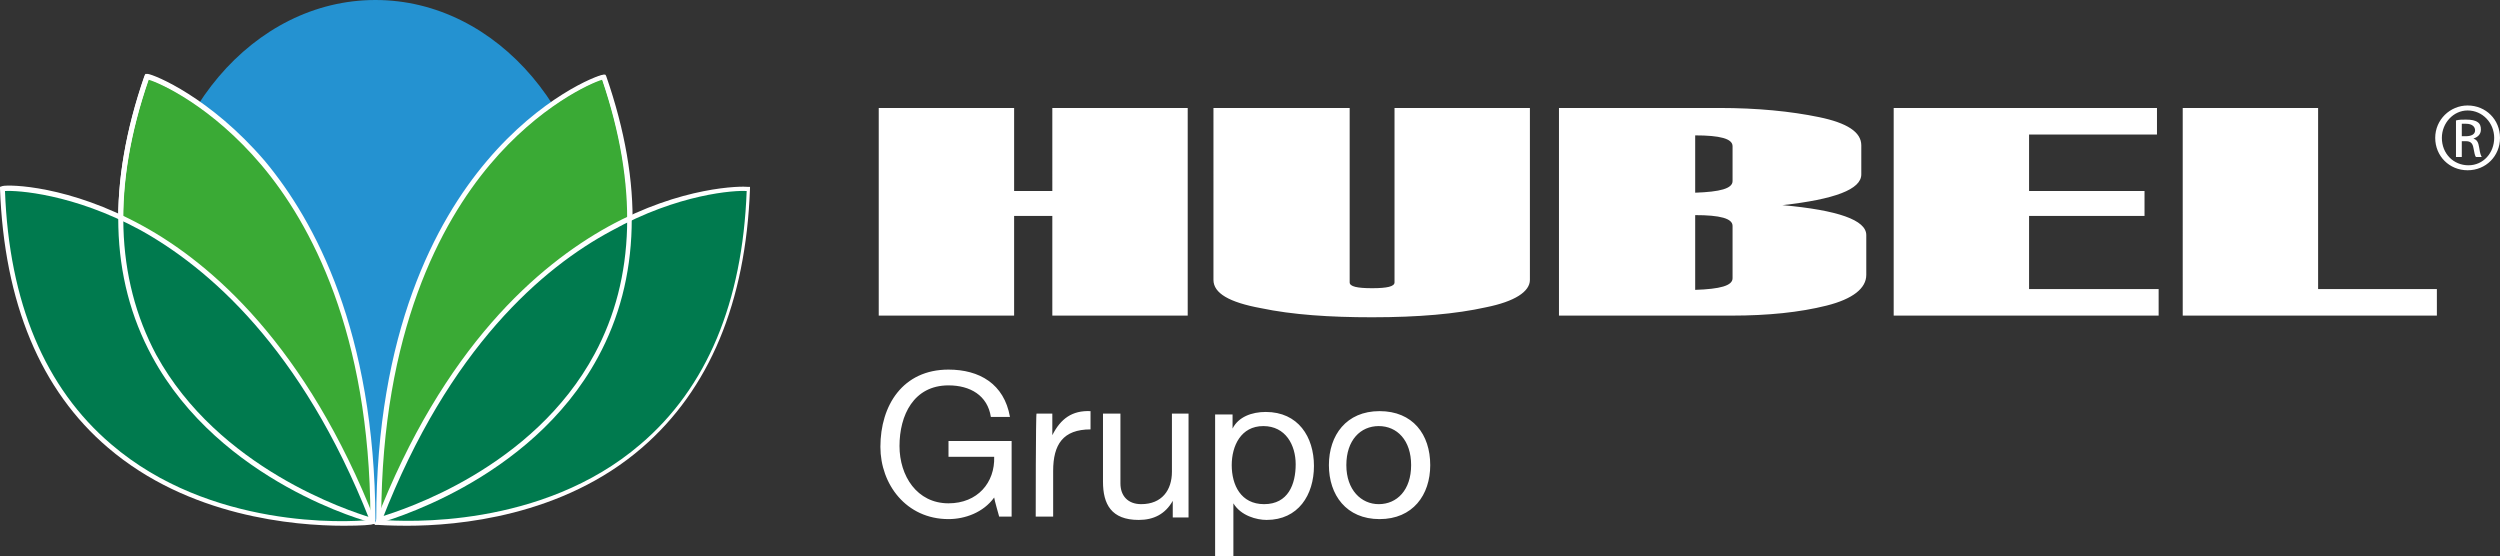 <?xml version="1.0" encoding="utf-8"?>
<!-- Generator: Adobe Illustrator 22.0.1, SVG Export Plug-In . SVG Version: 6.00 Build 0)  -->
<svg version="1.1" id="Layer_1" xmlns="http://www.w3.org/2000/svg" xmlns:xlink="http://www.w3.org/1999/xlink" x="0px" y="0px"
	 viewBox="0 0 301 67" style="enable-background:new 0 0 301 67;" xml:space="preserve">
<rect x="0" y="0" width="301" height="67" fill="#333333" stroke="none"/>
<style type="text/css">
	.st0{fill:#2492D1;}
	.st1{fill:#3AAA35;}
	.st2{fill:#FFFFFF;}
	.st3{fill:#007A4E;}
</style>
<path class="st0" d="M71.9,31.5c0,17.4-12,31.5-26.7,31.5c-14.7,0-26.7-14.1-26.7-31.5C18.5,14.1,30.5,0,45.2,0
	C59.9,0,71.9,14.1,71.9,31.5L71.9,31.5z"/>
<path class="st1" d="M17.7,9.3c0.1-0.2,27,9,27.1,53.4C44.8,62.6,3,51.9,17.7,9.3L17.7,9.3z"/>
<path class="st2" d="M17.9,9.5c-4.4,12.8-4.1,24,0.9,33.2c7.6,14,23.7,19,25.9,19.7C44.5,20,19.9,10.2,17.9,9.5z M45,62.9l-0.3-0.1
	c-0.2,0-18.2-4.8-26.4-19.9c-5.1-9.4-5.4-20.7-0.9-33.7L17.6,9l0.2,0c0.8,0.1,7.5,2.8,14,10.5C37.8,26.7,45,40,45,62.6
	C45,62.6,45,62.9,45,62.9z"/>
<path class="st3" d="M0.3,22.7c0-0.2,28.5-1.2,44.6,40.2C44.9,62.9,1.9,67.8,0.3,22.7"/>
<path class="st2" d="M0.6,23c0.5,13.4,4.8,23.7,12.8,30.5c11.9,10.2,28.4,9.4,31.1,9.1C36.3,41.8,25,32.2,16.9,27.7
	C8.8,23.3,2,22.9,0.6,23L0.6,23z M41.4,63.3c-6,0-18.7-1.1-28.4-9.4C4.9,47,0.5,36.5,0,22.7l0-0.2l0.3-0.1c0.8-0.2,8-0.1,16.9,4.8
	c8.2,4.5,19.7,14.4,28,35.6l0.1,0.3l-0.4,0C44.8,63.2,43.5,63.3,41.4,63.3L41.4,63.3z"/>
<path class="st2" d="M17.9,9.6c-4.4,12.7-4,23.9,0.9,33.1C26.3,56.4,42,61.5,44.6,62.3c-0.1-22.3-7.2-35.4-13.1-42.4
	C25.5,12.8,19.3,10,17.9,9.6z M45.1,63l-0.4-0.1c-0.2,0-18.2-4.8-26.4-20c-5.1-9.4-5.4-20.8-0.9-33.8l0.1-0.2l0.3,0
	c0.8,0.1,7.5,2.8,14.1,10.5c6,7.2,13.2,20.5,13.3,43.2L45.1,63z"/>
<path class="st1" d="M72.7,9.3c-0.1-0.2-27,9-27.1,53.4C45.6,62.6,87.4,51.9,72.7,9.3z"/>
<path class="st2" d="M72.5,9.5C70.5,10.2,45.9,20,45.8,62.4c2.2-0.6,18.3-5.7,25.9-19.7C76.6,33.5,76.9,22.3,72.5,9.5L72.5,9.5z
	 M45.4,62.9v-0.3c0-22.7,7.2-36,13.3-43.1c6.5-7.7,13.2-10.3,14-10.5l0.2,0l0.1,0.2c4.5,13,4.2,24.3-0.9,33.7
	C63.8,58,45.8,62.8,45.6,62.8L45.4,62.9z"/>
<path class="st3" d="M90.1,22.7c0-0.2-28.5-1.2-44.6,40.2C45.5,62.9,88.5,67.8,90.1,22.7z"/>
<path class="st2" d="M46,62.6c2.7,0.2,19.2,1.1,31.1-9.1c8-6.8,12.3-17.1,12.8-30.5c-1.4-0.1-8.2,0.3-16.3,4.8
	C65.4,32.2,54.1,41.8,46,62.6L46,62.6z M49,63.3c-2.1,0-3.5-0.1-3.5-0.1l-0.4,0l0.1-0.3c8.2-21.2,19.7-31,28-35.6
	c8.9-4.9,16.1-4.9,16.9-4.8l0.2,0l0,0.2c-0.5,13.7-4.9,24.2-13,31.2C67.7,62.2,55.1,63.3,49,63.3L49,63.3z"/>
<path class="st2" d="M72.5,9.6C71.1,10,64.9,12.8,59,19.8c-5.9,7-13,20.1-13.1,42.4c2.6-0.8,18.3-5.8,25.7-19.6
	C76.5,33.5,76.8,22.3,72.5,9.6z M45.3,63v-0.4c0-22.7,7.2-36,13.3-43.2C65.1,11.7,71.8,9.1,72.6,9l0.2,0l0.1,0.2
	c4.5,13,4.2,24.4-0.9,33.8c-8.2,15.2-26.2,19.9-26.4,20C45.6,62.9,45.3,63,45.3,63z"/>
<path class="st2" d="M293.4,38h-30.6V13h16.3v21.8h14.3V38z M259.9,38H228V13h31.7v3.2h-15.4V23h13.9v3h-13.9v8.8h15.6V38z
	 M208.6,33.5v-6.3c0-0.9-1.5-1.3-4.5-1.3v9C207.1,34.8,208.6,34.4,208.6,33.5L208.6,33.5z M208.6,21.8v-4.2c0-0.9-1.5-1.3-4.5-1.3
	v6.9C207.1,23.1,208.6,22.7,208.6,21.8z M187.7,38V13H207c4.6,0,8.6,0.4,12,1.1c3.4,0.7,5.1,1.8,5.1,3.4v3.5c0,1.8-3.2,3-9.5,3.7
	c6.7,0.6,10.1,1.8,10.1,3.6v4.8c0,1.6-1.6,2.9-4.8,3.7c-3.2,0.8-7,1.2-11.4,1.2L187.7,38L187.7,38z M146.2,13h16.3v21
	c0,0.5,0.9,0.7,2.7,0.7c1.8,0,2.7-0.2,2.7-0.7V13h16.3v20.7c0,1.4-1.8,2.6-5.3,3.3c-3.6,0.8-8.1,1.2-13.7,1.2
	c-5.1,0-9.6-0.3-13.4-1.1c-3.8-0.7-5.7-1.8-5.7-3.4V13L146.2,13z M143,38h-16.3V26h-4.6v12h-16.3V13h16.3v10h4.6V13H143V38z
	 M162.1,56c0-3,1.7-4.7,3.9-4.7c2.2,0,3.9,1.7,3.9,4.7c0,3-1.7,4.7-3.9,4.7C163.9,60.7,162.1,59,162.1,56z M160,56
	c0,3.6,2.1,6.5,6.1,6.5c4,0,6.1-2.9,6.1-6.5c0-3.7-2.1-6.5-6.1-6.5C162.1,49.5,160,52.4,160,56z M146.4,67h2.1v-6.4h0
	c0.9,1.5,2.8,2,4,2c3.8,0,5.7-3,5.7-6.5c0-3.5-1.9-6.5-5.8-6.5c-1.7,0-3.3,0.6-4,2h0v-1.7h-2.1V67z M156,55.9c0,2.4-0.9,4.8-3.8,4.8
	c-2.8,0-3.9-2.3-3.9-4.7c0-2.3,1.1-4.7,3.8-4.7C154.8,51.3,156,53.6,156,55.9L156,55.9z M143.2,49.8h-2.1v7c0,2.2-1.2,3.9-3.7,3.9
	c-1.6,0-2.5-1-2.5-2.5v-8.4h-2.1V58c0,2.7,1,4.6,4.3,4.6c1.8,0,3.2-0.7,4.1-2.3h0v2h1.9V49.8z M124.7,62.2h2.1v-5.5
	c0-3.2,1.2-5,4.5-5v-2.2c-2.2-0.1-3.6,0.9-4.6,2.9h0v-2.6h-1.9C124.7,49.8,124.7,62.2,124.7,62.2z M120.3,62.2h1.5v-9.1h-7.6v1.9
	h5.5c0.1,3.1-2,5.6-5.5,5.6c-3.8,0-5.9-3.3-5.9-6.9c0-3.7,1.7-7.3,5.9-7.3c2.6,0,4.7,1.2,5.1,3.8h2.3c-0.7-4-3.7-5.7-7.4-5.7
	c-5.5,0-8.2,4.3-8.2,9.3c0,4.5,3.1,8.7,8.2,8.7c2,0,4.2-0.8,5.5-2.6C119.7,60.1,120.3,62.2,120.3,62.2z M296.4,16.4h0.5
	c0.6,0,1.1-0.2,1.1-0.7c0-0.4-0.3-0.8-1.1-0.8c-0.2,0-0.4,0-0.5,0V16.4z M296.4,18.9h-0.7v-4.4c0.4-0.1,0.7-0.1,1.2-0.1
	c0.7,0,1.1,0.1,1.4,0.3c0.3,0.2,0.4,0.5,0.4,0.9c0,0.6-0.4,0.9-0.9,1.1v0c0.4,0.1,0.6,0.4,0.7,1.1c0.1,0.7,0.2,0.9,0.3,1.1h-0.7
	c-0.1-0.1-0.2-0.5-0.3-1.1c-0.1-0.6-0.4-0.8-0.9-0.8h-0.5L296.4,18.9L296.4,18.9z M297.1,13.3c-1.7,0-3.1,1.5-3.1,3.3
	c0,1.9,1.4,3.3,3.2,3.3c1.8,0,3.1-1.5,3.1-3.3C300.3,14.8,298.9,13.3,297.1,13.3L297.1,13.3L297.1,13.3z M297.1,12.7
	c2.2,0,3.9,1.7,3.9,3.9c0,2.2-1.7,3.9-3.9,3.9c-2.2,0-3.9-1.7-3.9-3.9C293.2,14.4,295,12.7,297.1,12.7
	C297.1,12.7,297.1,12.7,297.1,12.7L297.1,12.7L297.1,12.7z"/>
</svg>
